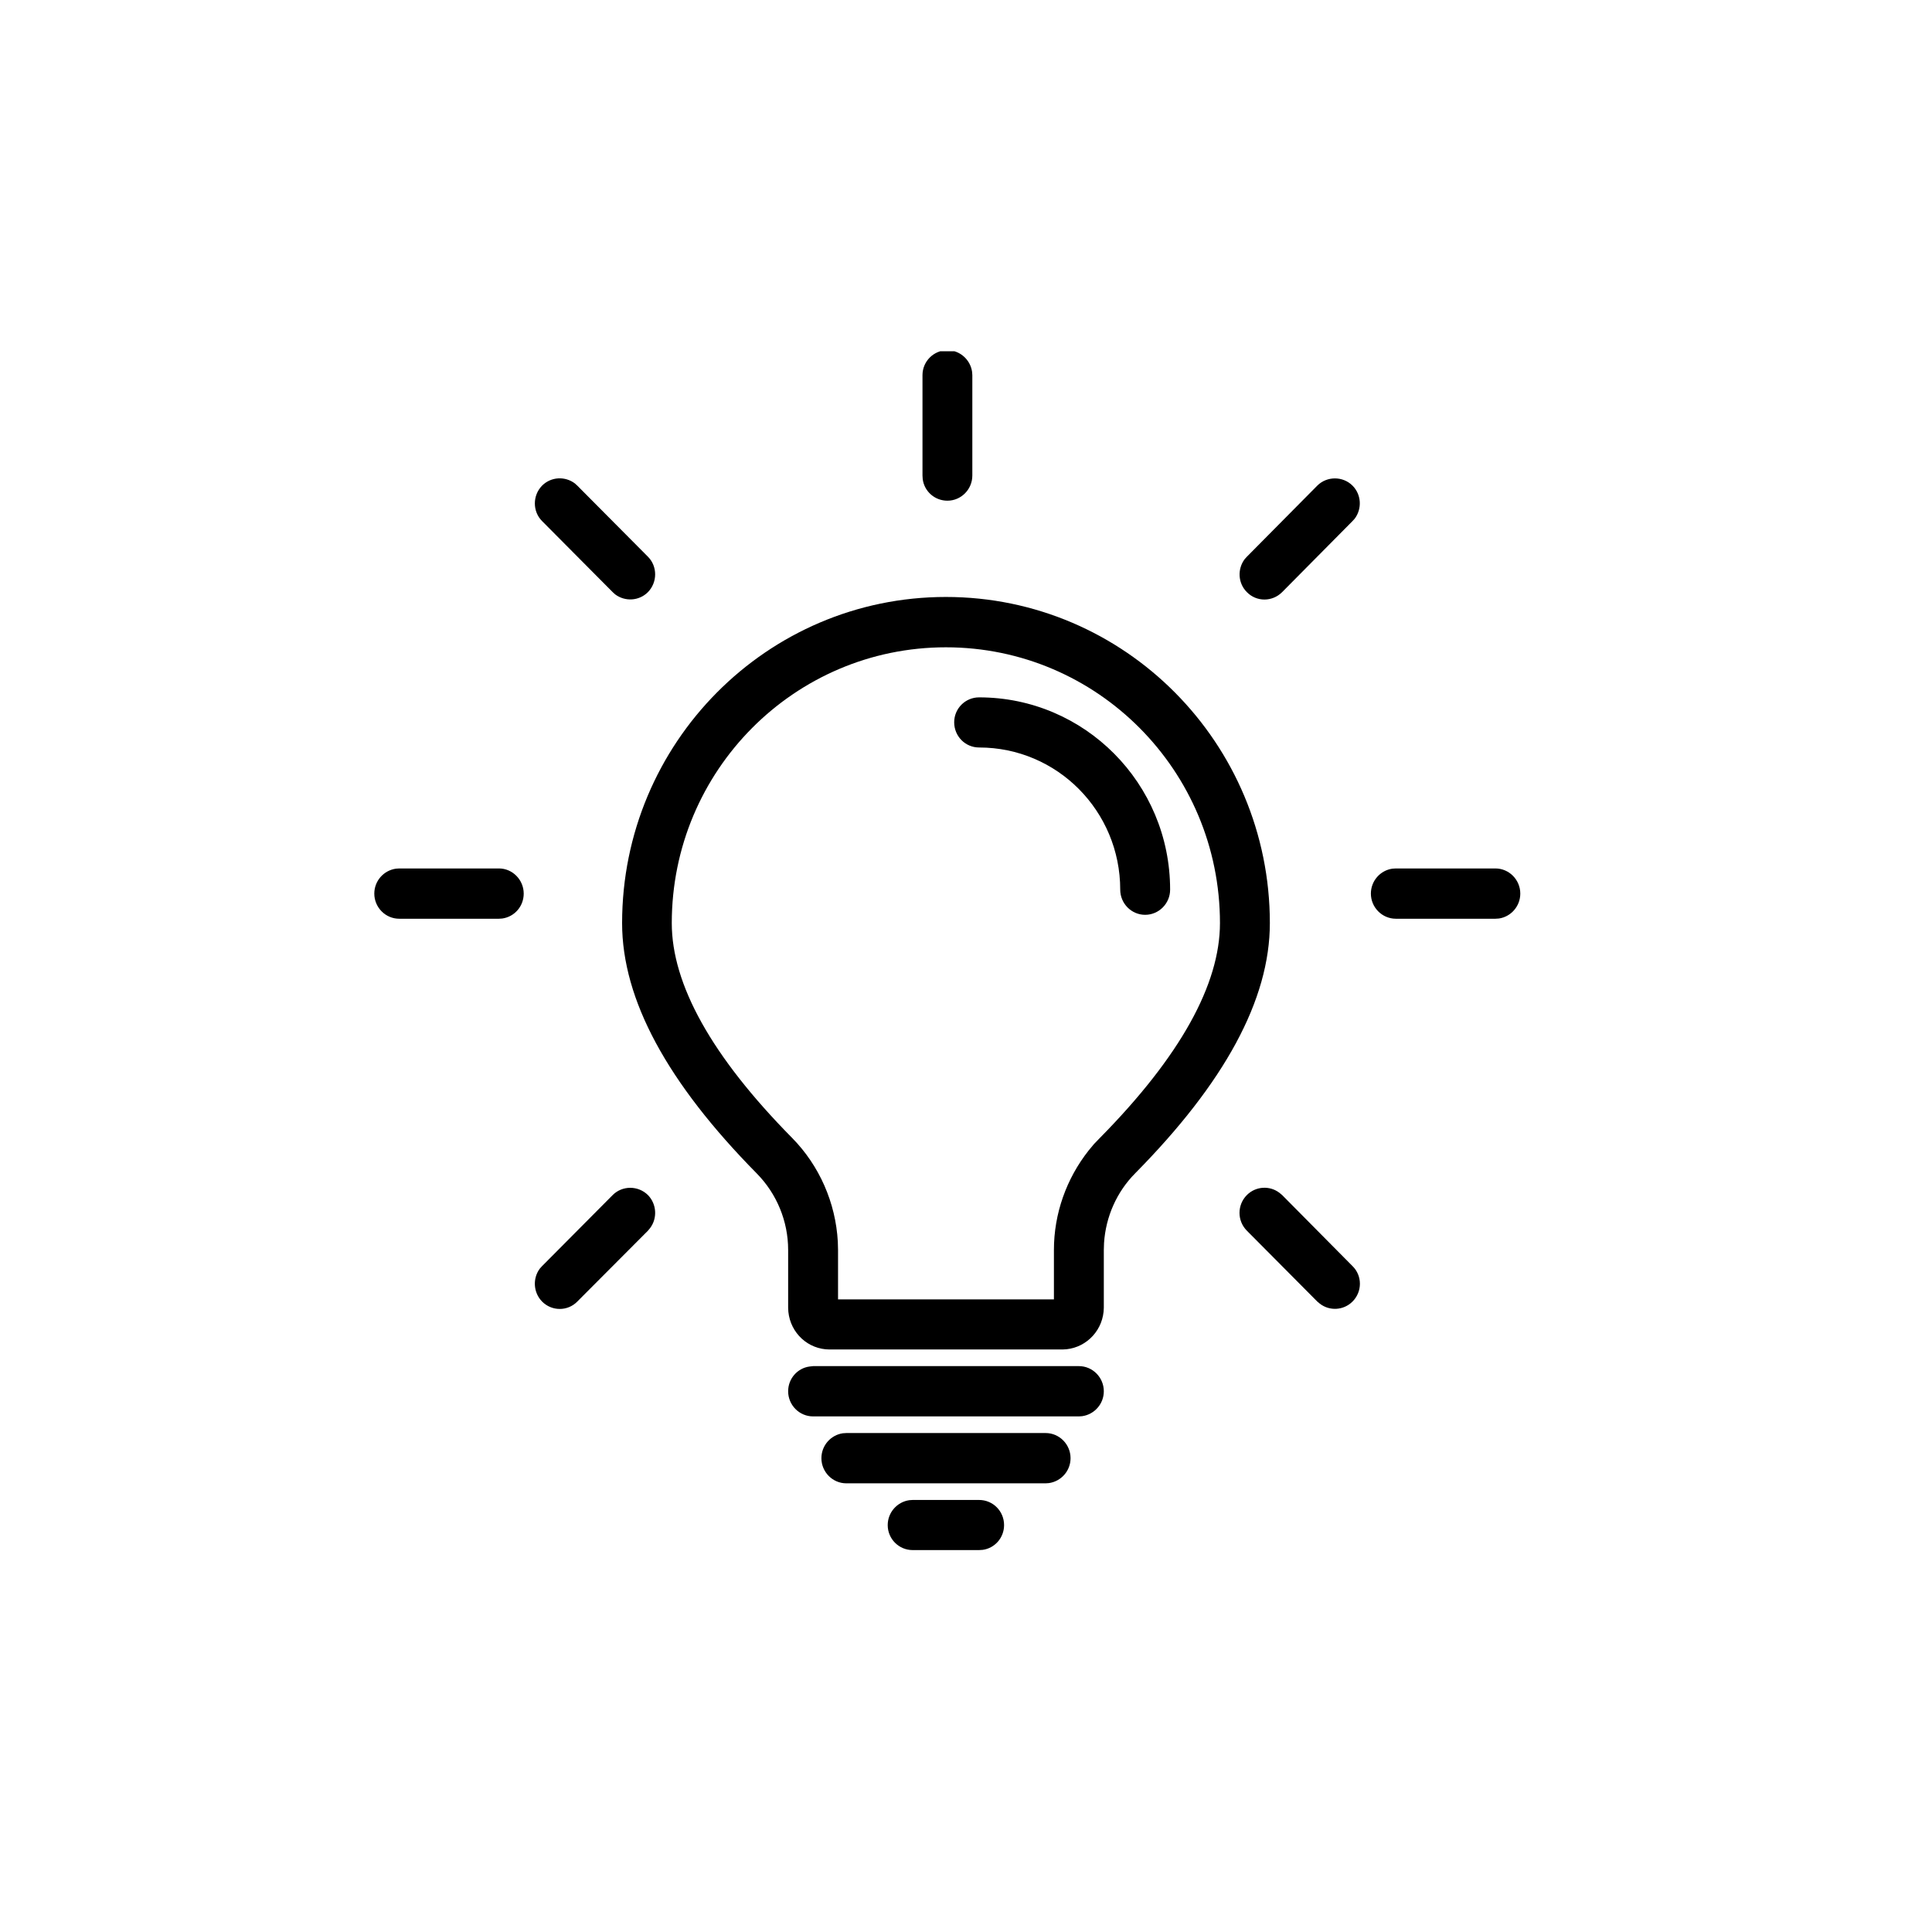 <svg xmlns="http://www.w3.org/2000/svg" xmlns:xlink="http://www.w3.org/1999/xlink" width="46" zoomAndPan="magnify" viewBox="0 0 34.5 34.5" height="46" preserveAspectRatio="xMidYMid meet" version="1.0"><defs><clipPath id="c27e5d1f29"><path d="M 6.57 6.273 L 27.27 6.273 L 27.27 27.711 L 6.57 27.711 Z M 6.57 6.273 " clip-rule="nonzero"/></clipPath></defs><g clip-path="url(#c27e5d1f29)"><path fill="#000000" d="M 17.484 26.785 C 17.73 26.785 17.93 26.984 17.93 27.234 C 17.93 27.461 17.762 27.648 17.547 27.676 L 17.484 27.68 L 16.297 27.68 C 16.051 27.68 15.852 27.48 15.852 27.234 C 15.852 27.008 16.02 26.82 16.238 26.789 L 16.297 26.785 Z M 18.672 25.59 C 18.918 25.59 19.117 25.793 19.117 26.039 C 19.117 26.266 18.949 26.453 18.73 26.484 L 18.672 26.488 L 15.113 26.488 C 14.867 26.488 14.668 26.285 14.668 26.039 C 14.668 25.812 14.836 25.625 15.051 25.594 L 15.113 25.59 Z M 19.266 24.395 C 19.512 24.395 19.711 24.598 19.711 24.844 C 19.711 25.07 19.543 25.258 19.324 25.289 L 19.266 25.293 L 14.52 25.293 C 14.273 25.293 14.074 25.09 14.074 24.844 C 14.074 24.617 14.242 24.43 14.457 24.402 L 14.52 24.395 Z M 16.891 10.66 C 20.086 10.66 22.676 13.27 22.676 16.484 C 22.676 17.855 21.863 19.34 20.27 20.953 C 19.941 21.285 19.746 21.727 19.715 22.195 L 19.711 22.32 L 19.711 23.352 C 19.707 23.738 19.418 24.055 19.043 24.094 L 18.969 24.098 L 14.816 24.098 C 14.43 24.098 14.117 23.805 14.078 23.426 L 14.074 23.352 L 14.074 22.32 C 14.074 21.809 13.871 21.316 13.512 20.953 C 11.922 19.34 11.109 17.855 11.109 16.484 C 11.109 13.27 13.695 10.66 16.891 10.66 Z M 11.57 21.34 C 11.727 21.5 11.742 21.754 11.609 21.93 L 11.57 21.977 L 10.309 23.242 C 10.137 23.418 9.855 23.418 9.68 23.242 C 9.523 23.082 9.508 22.828 9.641 22.652 L 9.68 22.609 L 10.941 21.34 C 11.113 21.168 11.395 21.168 11.57 21.34 Z M 22.848 21.301 L 22.895 21.34 L 24.152 22.609 C 24.328 22.781 24.328 23.066 24.152 23.242 C 23.992 23.402 23.742 23.414 23.57 23.281 L 23.523 23.242 L 22.266 21.977 C 22.09 21.801 22.09 21.516 22.266 21.34 C 22.426 21.18 22.676 21.168 22.848 21.301 Z M 16.891 11.559 C 14.188 11.559 11.996 13.762 11.996 16.484 C 11.996 17.574 12.703 18.859 14.145 20.32 C 14.633 20.816 14.922 21.477 14.961 22.172 L 14.965 22.32 L 14.965 23.203 L 18.82 23.203 L 18.82 22.32 C 18.82 21.672 19.043 21.047 19.441 20.543 L 19.535 20.43 L 19.641 20.32 C 21.082 18.859 21.785 17.574 21.785 16.484 C 21.785 13.762 19.594 11.559 16.891 11.559 Z M 8.91 15.508 C 9.152 15.508 9.352 15.711 9.352 15.957 C 9.352 16.184 9.188 16.371 8.969 16.402 L 8.91 16.406 L 7.129 16.406 C 6.883 16.406 6.684 16.203 6.684 15.957 C 6.684 15.73 6.852 15.543 7.07 15.512 L 7.129 15.508 Z M 26.703 15.508 C 26.949 15.508 27.148 15.711 27.148 15.957 C 27.148 16.184 26.98 16.371 26.766 16.402 L 26.703 16.406 L 24.926 16.406 C 24.68 16.406 24.48 16.203 24.48 15.957 C 24.48 15.73 24.648 15.543 24.863 15.512 L 24.926 15.508 Z M 17.484 12.453 C 19.367 12.453 20.895 13.988 20.895 15.887 C 20.895 16.133 20.695 16.336 20.449 16.336 C 20.203 16.336 20.004 16.133 20.004 15.887 C 20.004 14.484 18.879 13.348 17.484 13.348 C 17.238 13.348 17.039 13.148 17.039 12.898 C 17.039 12.652 17.238 12.453 17.484 12.453 Z M 10.266 8.633 L 10.309 8.672 L 11.57 9.941 C 11.742 10.113 11.742 10.398 11.57 10.574 C 11.41 10.734 11.16 10.746 10.984 10.613 L 10.941 10.574 L 9.68 9.305 C 9.508 9.133 9.508 8.848 9.68 8.672 C 9.84 8.512 10.09 8.5 10.266 8.633 Z M 24.152 8.672 C 24.312 8.832 24.324 9.086 24.191 9.262 L 24.152 9.305 L 22.895 10.574 C 22.719 10.75 22.438 10.75 22.266 10.574 C 22.105 10.414 22.094 10.16 22.227 9.984 L 22.266 9.941 L 23.523 8.672 C 23.695 8.5 23.98 8.5 24.152 8.672 Z M 16.918 6.254 C 17.141 6.254 17.328 6.422 17.359 6.641 L 17.363 6.699 L 17.363 8.492 C 17.363 8.738 17.164 8.941 16.918 8.941 C 16.691 8.941 16.504 8.773 16.477 8.555 L 16.473 8.492 L 16.473 6.699 C 16.473 6.453 16.672 6.254 16.918 6.254 Z M 16.918 6.254 " fill-opacity="1" fill-rule="nonzero"/></g></svg>